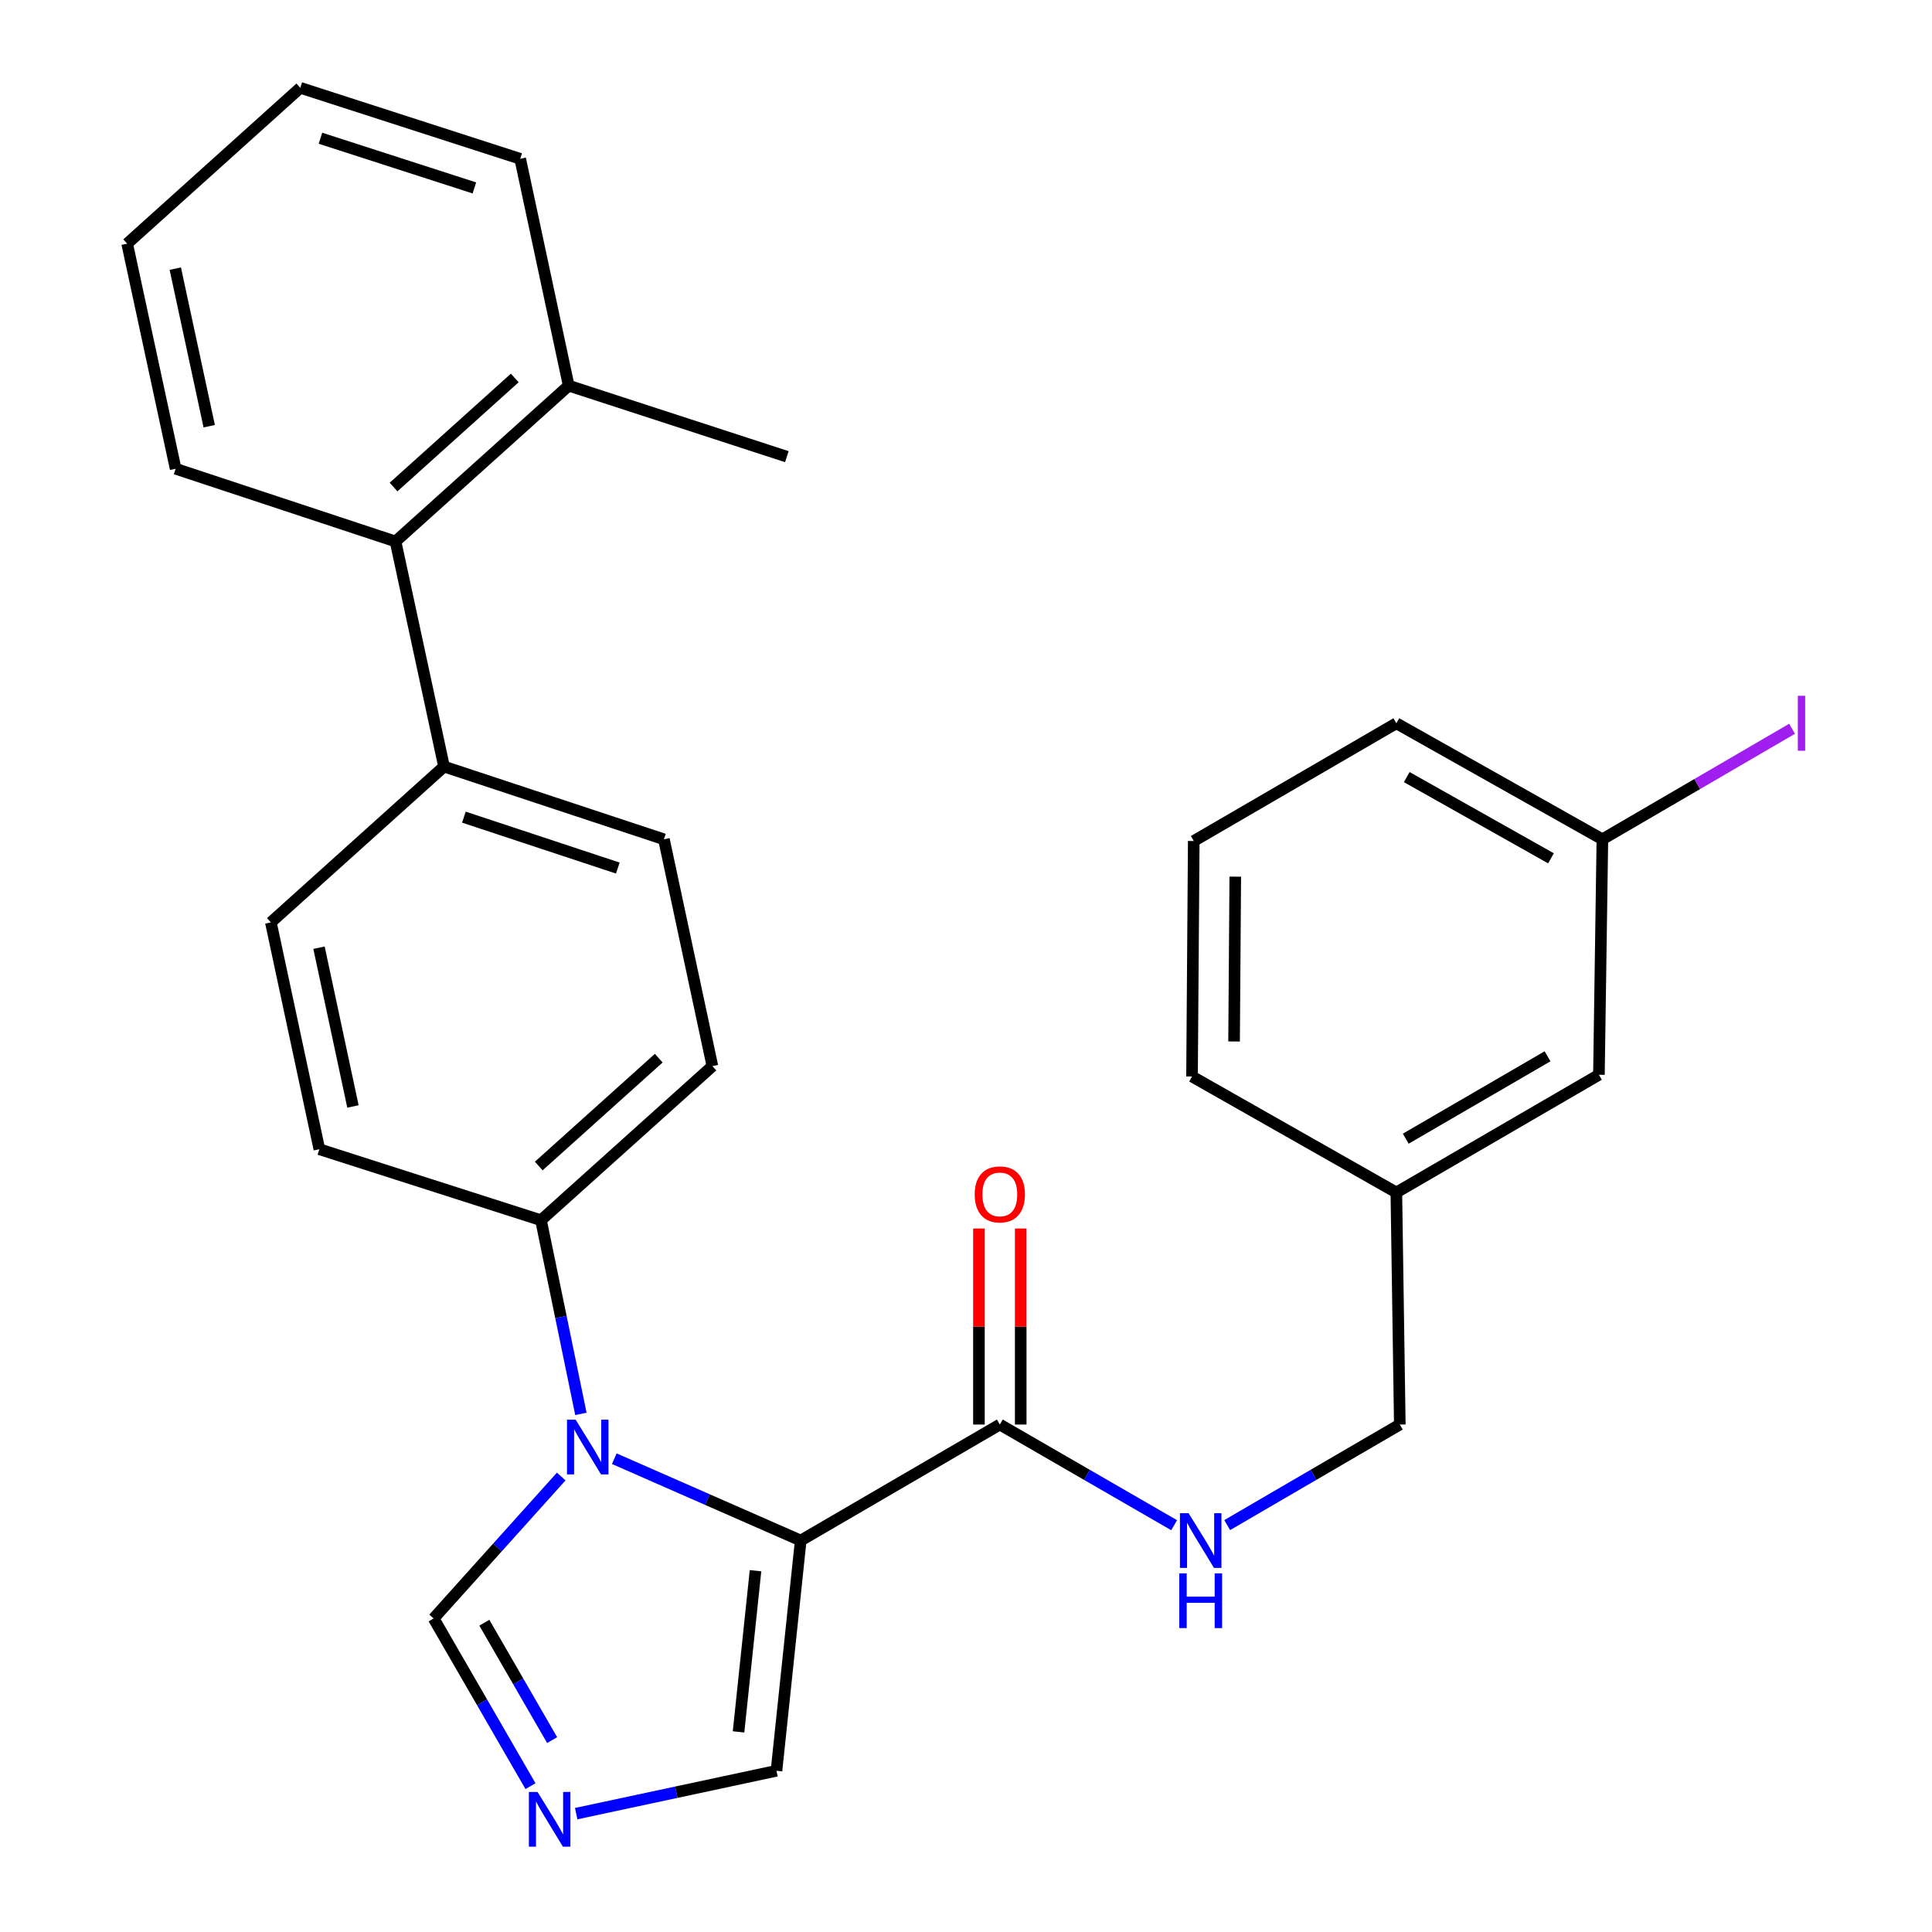 <?xml version='1.0' encoding='iso-8859-1'?>
<svg version='1.1' baseProfile='full'
              xmlns='http://www.w3.org/2000/svg'
                      xmlns:rdkit='http://www.rdkit.org/xml'
                      xmlns:xlink='http://www.w3.org/1999/xlink'
                  xml:space='preserve'
width='1000px' height='1000px' viewBox='0 0 1000 1000'>
<!-- END OF HEADER -->
<rect style='opacity:1.0;fill:#FFFFFF;stroke:none' width='1000' height='1000' x='0' y='0'> </rect>
<path class='bond-0' d='M 517.509,737.339 L 562.621,763.393' style='fill:none;fill-rule:evenodd;stroke:#000000;stroke-width:6px;stroke-linecap:butt;stroke-linejoin:miter;stroke-opacity:1' />
<path class='bond-0' d='M 562.621,763.393 L 607.733,789.448' style='fill:none;fill-rule:evenodd;stroke:#0000FF;stroke-width:6px;stroke-linecap:butt;stroke-linejoin:miter;stroke-opacity:1' />
<path class='bond-1' d='M 528.324,737.339 L 528.324,686.608' style='fill:none;fill-rule:evenodd;stroke:#000000;stroke-width:6px;stroke-linecap:butt;stroke-linejoin:miter;stroke-opacity:1' />
<path class='bond-1' d='M 528.324,686.608 L 528.324,635.878' style='fill:none;fill-rule:evenodd;stroke:#FF0000;stroke-width:6px;stroke-linecap:butt;stroke-linejoin:miter;stroke-opacity:1' />
<path class='bond-1' d='M 506.695,737.339 L 506.695,686.608' style='fill:none;fill-rule:evenodd;stroke:#000000;stroke-width:6px;stroke-linecap:butt;stroke-linejoin:miter;stroke-opacity:1' />
<path class='bond-1' d='M 506.695,686.608 L 506.695,635.878' style='fill:none;fill-rule:evenodd;stroke:#FF0000;stroke-width:6px;stroke-linecap:butt;stroke-linejoin:miter;stroke-opacity:1' />
<path class='bond-2' d='M 517.509,737.339 L 414.446,797.384' style='fill:none;fill-rule:evenodd;stroke:#000000;stroke-width:6px;stroke-linecap:butt;stroke-linejoin:miter;stroke-opacity:1' />
<path class='bond-3' d='M 635.196,789.39 L 679.867,763.364' style='fill:none;fill-rule:evenodd;stroke:#0000FF;stroke-width:6px;stroke-linecap:butt;stroke-linejoin:miter;stroke-opacity:1' />
<path class='bond-3' d='M 679.867,763.364 L 724.538,737.339' style='fill:none;fill-rule:evenodd;stroke:#000000;stroke-width:6px;stroke-linecap:butt;stroke-linejoin:miter;stroke-opacity:1' />
<path class='bond-4' d='M 140.199,477.439 L 165.301,594.838' style='fill:none;fill-rule:evenodd;stroke:#000000;stroke-width:6px;stroke-linecap:butt;stroke-linejoin:miter;stroke-opacity:1' />
<path class='bond-4' d='M 165.115,490.526 L 182.687,572.706' style='fill:none;fill-rule:evenodd;stroke:#000000;stroke-width:6px;stroke-linecap:butt;stroke-linejoin:miter;stroke-opacity:1' />
<path class='bond-5' d='M 140.199,477.439 L 229.828,396.774' style='fill:none;fill-rule:evenodd;stroke:#000000;stroke-width:6px;stroke-linecap:butt;stroke-linejoin:miter;stroke-opacity:1' />
<path class='bond-6' d='M 165.301,594.838 L 280.008,631.584' style='fill:none;fill-rule:evenodd;stroke:#000000;stroke-width:6px;stroke-linecap:butt;stroke-linejoin:miter;stroke-opacity:1' />
<path class='bond-7' d='M 280.008,631.584 L 368.736,551.82' style='fill:none;fill-rule:evenodd;stroke:#000000;stroke-width:6px;stroke-linecap:butt;stroke-linejoin:miter;stroke-opacity:1' />
<path class='bond-7' d='M 278.857,603.534 L 340.967,547.699' style='fill:none;fill-rule:evenodd;stroke:#000000;stroke-width:6px;stroke-linecap:butt;stroke-linejoin:miter;stroke-opacity:1' />
<path class='bond-8' d='M 280.008,631.584 L 290.34,681.705' style='fill:none;fill-rule:evenodd;stroke:#000000;stroke-width:6px;stroke-linecap:butt;stroke-linejoin:miter;stroke-opacity:1' />
<path class='bond-8' d='M 290.34,681.705 L 300.672,731.826' style='fill:none;fill-rule:evenodd;stroke:#0000FF;stroke-width:6px;stroke-linecap:butt;stroke-linejoin:miter;stroke-opacity:1' />
<path class='bond-9' d='M 368.736,551.82 L 343.646,434.421' style='fill:none;fill-rule:evenodd;stroke:#000000;stroke-width:6px;stroke-linecap:butt;stroke-linejoin:miter;stroke-opacity:1' />
<path class='bond-10' d='M 343.646,434.421 L 229.828,396.774' style='fill:none;fill-rule:evenodd;stroke:#000000;stroke-width:6px;stroke-linecap:butt;stroke-linejoin:miter;stroke-opacity:1' />
<path class='bond-10' d='M 319.781,449.309 L 240.109,422.956' style='fill:none;fill-rule:evenodd;stroke:#000000;stroke-width:6px;stroke-linecap:butt;stroke-linejoin:miter;stroke-opacity:1' />
<path class='bond-11' d='M 229.828,396.774 L 204.726,280.264' style='fill:none;fill-rule:evenodd;stroke:#000000;stroke-width:6px;stroke-linecap:butt;stroke-linejoin:miter;stroke-opacity:1' />
<path class='bond-12' d='M 204.726,280.264 L 294.355,199.611' style='fill:none;fill-rule:evenodd;stroke:#000000;stroke-width:6px;stroke-linecap:butt;stroke-linejoin:miter;stroke-opacity:1' />
<path class='bond-12' d='M 203.703,252.088 L 266.443,195.631' style='fill:none;fill-rule:evenodd;stroke:#000000;stroke-width:6px;stroke-linecap:butt;stroke-linejoin:miter;stroke-opacity:1' />
<path class='bond-13' d='M 204.726,280.264 L 90.908,242.629' style='fill:none;fill-rule:evenodd;stroke:#000000;stroke-width:6px;stroke-linecap:butt;stroke-linejoin:miter;stroke-opacity:1' />
<path class='bond-14' d='M 294.355,199.611 L 269.253,82.2' style='fill:none;fill-rule:evenodd;stroke:#000000;stroke-width:6px;stroke-linecap:butt;stroke-linejoin:miter;stroke-opacity:1' />
<path class='bond-15' d='M 294.355,199.611 L 407.272,236.369' style='fill:none;fill-rule:evenodd;stroke:#000000;stroke-width:6px;stroke-linecap:butt;stroke-linejoin:miter;stroke-opacity:1' />
<path class='bond-16' d='M 269.253,82.2 L 155.435,45.455' style='fill:none;fill-rule:evenodd;stroke:#000000;stroke-width:6px;stroke-linecap:butt;stroke-linejoin:miter;stroke-opacity:1' />
<path class='bond-16' d='M 245.536,97.272 L 165.863,71.55' style='fill:none;fill-rule:evenodd;stroke:#000000;stroke-width:6px;stroke-linecap:butt;stroke-linejoin:miter;stroke-opacity:1' />
<path class='bond-17' d='M 155.435,45.455 L 65.818,126.12' style='fill:none;fill-rule:evenodd;stroke:#000000;stroke-width:6px;stroke-linecap:butt;stroke-linejoin:miter;stroke-opacity:1' />
<path class='bond-18' d='M 65.818,126.12 L 90.908,242.629' style='fill:none;fill-rule:evenodd;stroke:#000000;stroke-width:6px;stroke-linecap:butt;stroke-linejoin:miter;stroke-opacity:1' />
<path class='bond-18' d='M 90.726,139.043 L 108.289,220.6' style='fill:none;fill-rule:evenodd;stroke:#000000;stroke-width:6px;stroke-linecap:butt;stroke-linejoin:miter;stroke-opacity:1' />
<path class='bond-19' d='M 290.486,764.247 L 257.465,800.979' style='fill:none;fill-rule:evenodd;stroke:#0000FF;stroke-width:6px;stroke-linecap:butt;stroke-linejoin:miter;stroke-opacity:1' />
<path class='bond-19' d='M 257.465,800.979 L 224.445,837.711' style='fill:none;fill-rule:evenodd;stroke:#000000;stroke-width:6px;stroke-linecap:butt;stroke-linejoin:miter;stroke-opacity:1' />
<path class='bond-20' d='M 317.959,755.02 L 366.202,776.202' style='fill:none;fill-rule:evenodd;stroke:#0000FF;stroke-width:6px;stroke-linecap:butt;stroke-linejoin:miter;stroke-opacity:1' />
<path class='bond-20' d='M 366.202,776.202 L 414.446,797.384' style='fill:none;fill-rule:evenodd;stroke:#000000;stroke-width:6px;stroke-linecap:butt;stroke-linejoin:miter;stroke-opacity:1' />
<path class='bond-21' d='M 224.445,837.711 L 249.512,881.112' style='fill:none;fill-rule:evenodd;stroke:#000000;stroke-width:6px;stroke-linecap:butt;stroke-linejoin:miter;stroke-opacity:1' />
<path class='bond-21' d='M 249.512,881.112 L 274.578,924.514' style='fill:none;fill-rule:evenodd;stroke:#0000FF;stroke-width:6px;stroke-linecap:butt;stroke-linejoin:miter;stroke-opacity:1' />
<path class='bond-21' d='M 250.695,839.914 L 268.241,870.295' style='fill:none;fill-rule:evenodd;stroke:#000000;stroke-width:6px;stroke-linecap:butt;stroke-linejoin:miter;stroke-opacity:1' />
<path class='bond-21' d='M 268.241,870.295 L 285.788,900.676' style='fill:none;fill-rule:evenodd;stroke:#0000FF;stroke-width:6px;stroke-linecap:butt;stroke-linejoin:miter;stroke-opacity:1' />
<path class='bond-22' d='M 298.232,938.736 L 350.066,927.649' style='fill:none;fill-rule:evenodd;stroke:#0000FF;stroke-width:6px;stroke-linecap:butt;stroke-linejoin:miter;stroke-opacity:1' />
<path class='bond-22' d='M 350.066,927.649 L 401.901,916.561' style='fill:none;fill-rule:evenodd;stroke:#000000;stroke-width:6px;stroke-linecap:butt;stroke-linejoin:miter;stroke-opacity:1' />
<path class='bond-23' d='M 401.901,916.561 L 414.446,797.384' style='fill:none;fill-rule:evenodd;stroke:#000000;stroke-width:6px;stroke-linecap:butt;stroke-linejoin:miter;stroke-opacity:1' />
<path class='bond-23' d='M 382.272,896.42 L 391.054,812.996' style='fill:none;fill-rule:evenodd;stroke:#000000;stroke-width:6px;stroke-linecap:butt;stroke-linejoin:miter;stroke-opacity:1' />
<path class='bond-24' d='M 722.747,617.224 L 827.601,556.302' style='fill:none;fill-rule:evenodd;stroke:#000000;stroke-width:6px;stroke-linecap:butt;stroke-linejoin:miter;stroke-opacity:1' />
<path class='bond-24' d='M 727.609,589.384 L 801.007,546.738' style='fill:none;fill-rule:evenodd;stroke:#000000;stroke-width:6px;stroke-linecap:butt;stroke-linejoin:miter;stroke-opacity:1' />
<path class='bond-25' d='M 722.747,617.224 L 616.992,557.191' style='fill:none;fill-rule:evenodd;stroke:#000000;stroke-width:6px;stroke-linecap:butt;stroke-linejoin:miter;stroke-opacity:1' />
<path class='bond-26' d='M 722.747,617.224 L 724.538,737.339' style='fill:none;fill-rule:evenodd;stroke:#000000;stroke-width:6px;stroke-linecap:butt;stroke-linejoin:miter;stroke-opacity:1' />
<path class='bond-27' d='M 827.601,556.302 L 829.391,434.421' style='fill:none;fill-rule:evenodd;stroke:#000000;stroke-width:6px;stroke-linecap:butt;stroke-linejoin:miter;stroke-opacity:1' />
<path class='bond-28' d='M 616.992,557.191 L 617.881,435.31' style='fill:none;fill-rule:evenodd;stroke:#000000;stroke-width:6px;stroke-linecap:butt;stroke-linejoin:miter;stroke-opacity:1' />
<path class='bond-28' d='M 638.754,539.067 L 639.377,453.75' style='fill:none;fill-rule:evenodd;stroke:#000000;stroke-width:6px;stroke-linecap:butt;stroke-linejoin:miter;stroke-opacity:1' />
<path class='bond-29' d='M 829.391,434.421 L 722.747,374.364' style='fill:none;fill-rule:evenodd;stroke:#000000;stroke-width:6px;stroke-linecap:butt;stroke-linejoin:miter;stroke-opacity:1' />
<path class='bond-29' d='M 802.781,444.259 L 728.13,402.218' style='fill:none;fill-rule:evenodd;stroke:#000000;stroke-width:6px;stroke-linecap:butt;stroke-linejoin:miter;stroke-opacity:1' />
<path class='bond-30' d='M 829.391,434.421 L 878.482,405.815' style='fill:none;fill-rule:evenodd;stroke:#000000;stroke-width:6px;stroke-linecap:butt;stroke-linejoin:miter;stroke-opacity:1' />
<path class='bond-30' d='M 878.482,405.815 L 927.573,377.209' style='fill:none;fill-rule:evenodd;stroke:#A01EEF;stroke-width:6px;stroke-linecap:butt;stroke-linejoin:miter;stroke-opacity:1' />
<path class='bond-31' d='M 617.881,435.31 L 722.747,374.364' style='fill:none;fill-rule:evenodd;stroke:#000000;stroke-width:6px;stroke-linecap:butt;stroke-linejoin:miter;stroke-opacity:1' />
<path  class='atom-1' d='M 615.214 783.224
L 624.494 798.224
Q 625.414 799.704, 626.894 802.384
Q 628.374 805.064, 628.454 805.224
L 628.454 783.224
L 632.214 783.224
L 632.214 811.544
L 628.334 811.544
L 618.374 795.144
Q 617.214 793.224, 615.974 791.024
Q 614.774 788.824, 614.414 788.144
L 614.414 811.544
L 610.734 811.544
L 610.734 783.224
L 615.214 783.224
' fill='#0000FF'/>
<path  class='atom-1' d='M 610.394 814.376
L 614.234 814.376
L 614.234 826.416
L 628.714 826.416
L 628.714 814.376
L 632.554 814.376
L 632.554 842.696
L 628.714 842.696
L 628.714 829.616
L 614.234 829.616
L 614.234 842.696
L 610.394 842.696
L 610.394 814.376
' fill='#0000FF'/>
<path  class='atom-2' d='M 504.509 618.217
Q 504.509 611.417, 507.869 607.617
Q 511.229 603.817, 517.509 603.817
Q 523.789 603.817, 527.149 607.617
Q 530.509 611.417, 530.509 618.217
Q 530.509 625.097, 527.109 629.017
Q 523.709 632.897, 517.509 632.897
Q 511.269 632.897, 507.869 629.017
Q 504.509 625.137, 504.509 618.217
M 517.509 629.697
Q 521.829 629.697, 524.149 626.817
Q 526.509 623.897, 526.509 618.217
Q 526.509 612.657, 524.149 609.857
Q 521.829 607.017, 517.509 607.017
Q 513.189 607.017, 510.829 609.817
Q 508.509 612.617, 508.509 618.217
Q 508.509 623.937, 510.829 626.817
Q 513.189 629.697, 517.509 629.697
' fill='#FF0000'/>
<path  class='atom-15' d='M 297.949 734.823
L 307.229 749.823
Q 308.149 751.303, 309.629 753.983
Q 311.109 756.663, 311.189 756.823
L 311.189 734.823
L 314.949 734.823
L 314.949 763.143
L 311.069 763.143
L 301.109 746.743
Q 299.949 744.823, 298.709 742.623
Q 297.509 740.423, 297.149 739.743
L 297.149 763.143
L 293.469 763.143
L 293.469 734.823
L 297.949 734.823
' fill='#0000FF'/>
<path  class='atom-17' d='M 278.23 927.515
L 287.51 942.515
Q 288.43 943.995, 289.91 946.675
Q 291.39 949.355, 291.47 949.515
L 291.47 927.515
L 295.23 927.515
L 295.23 955.835
L 291.35 955.835
L 281.39 939.435
Q 280.23 937.515, 278.99 935.315
Q 277.79 933.115, 277.43 932.435
L 277.43 955.835
L 273.75 955.835
L 273.75 927.515
L 278.23 927.515
' fill='#0000FF'/>
<path  class='atom-28' d='M 930.555 360.144
L 934.355 360.144
L 934.355 388.584
L 930.555 388.584
L 930.555 360.144
' fill='#A01EEF'/>
</svg>
